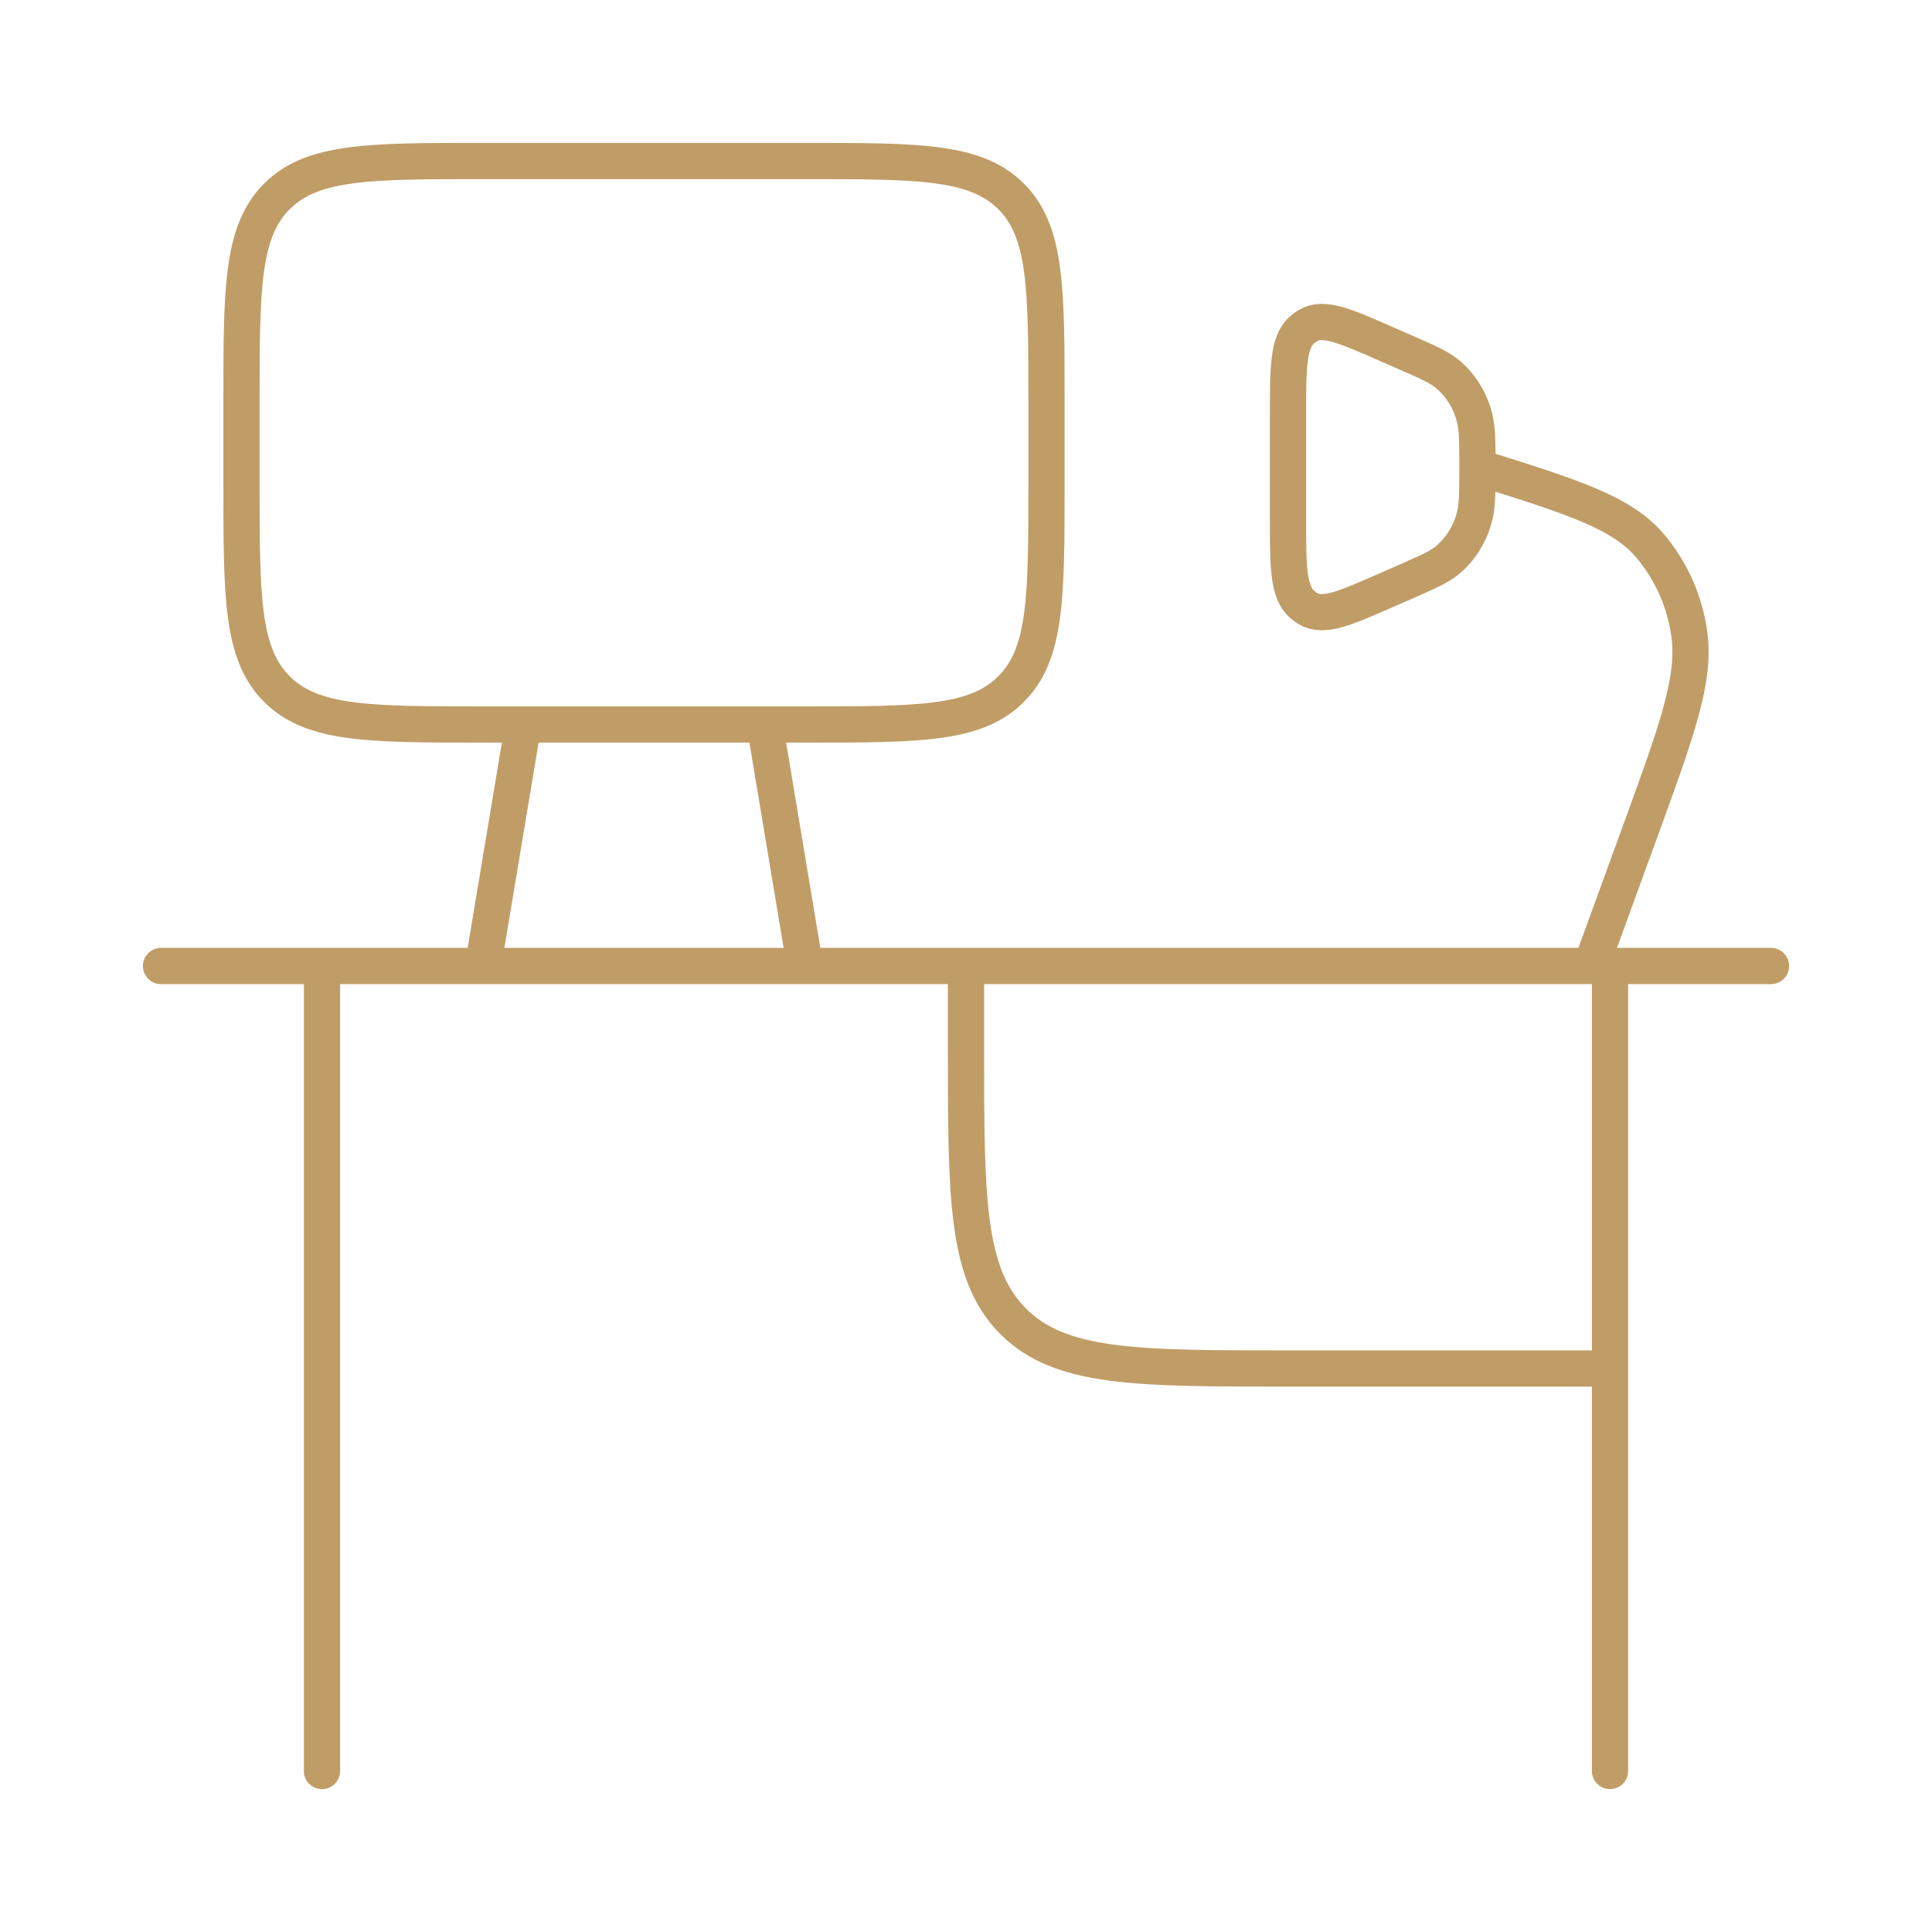 <svg width="80" height="80" viewBox="0 0 80 80" fill="none" xmlns="http://www.w3.org/2000/svg">
<path d="M73.333 40H6.667M65.883 40L67.917 34.42C69.45 30.21 70.217 28.107 69.947 26.23C69.759 24.888 69.195 23.627 68.32 22.593C67.137 21.21 65.15 20.587 61.177 19.34M61.177 19.34C61.177 20.41 61.177 20.947 61.05 21.417C60.867 22.11 60.49 22.717 59.973 23.163C59.62 23.467 59.167 23.663 58.263 24.063L57.423 24.43C55.673 25.197 54.8 25.583 54.15 25.197C54.062 25.143 53.98 25.082 53.903 25.013C53.333 24.497 53.333 23.46 53.333 21.39V17.29C53.333 15.223 53.333 14.19 53.9 13.67C53.977 13.601 54.061 13.54 54.15 13.487C54.8 13.097 55.673 13.483 57.423 14.253L58.263 14.62C59.167 15.017 59.62 15.213 59.973 15.52C60.49 15.963 60.867 16.573 61.05 17.263C61.177 17.737 61.177 18.273 61.177 19.34ZM66.667 56.667H53.333C47.047 56.667 43.907 56.667 41.953 54.713C40 52.76 40 49.62 40 43.333V40M13.333 40V73.333M66.667 40V73.333M31.667 30L33.333 40M21.667 30L20 40M10 20V16.667C10 11.953 10 9.597 11.467 8.133C12.927 6.667 15.283 6.667 20 6.667H33.333C38.047 6.667 40.403 6.667 41.867 8.133C43.333 9.593 43.333 11.95 43.333 16.667V20C43.333 24.713 43.333 27.07 41.867 28.533C40.407 30 38.05 30 33.333 30H20C15.287 30 12.93 30 11.467 28.533C10 27.073 10 24.717 10 20Z" stroke="#C09D67" stroke-width="1.5" stroke-linecap="round" stroke-linejoin="round"/>
</svg>
